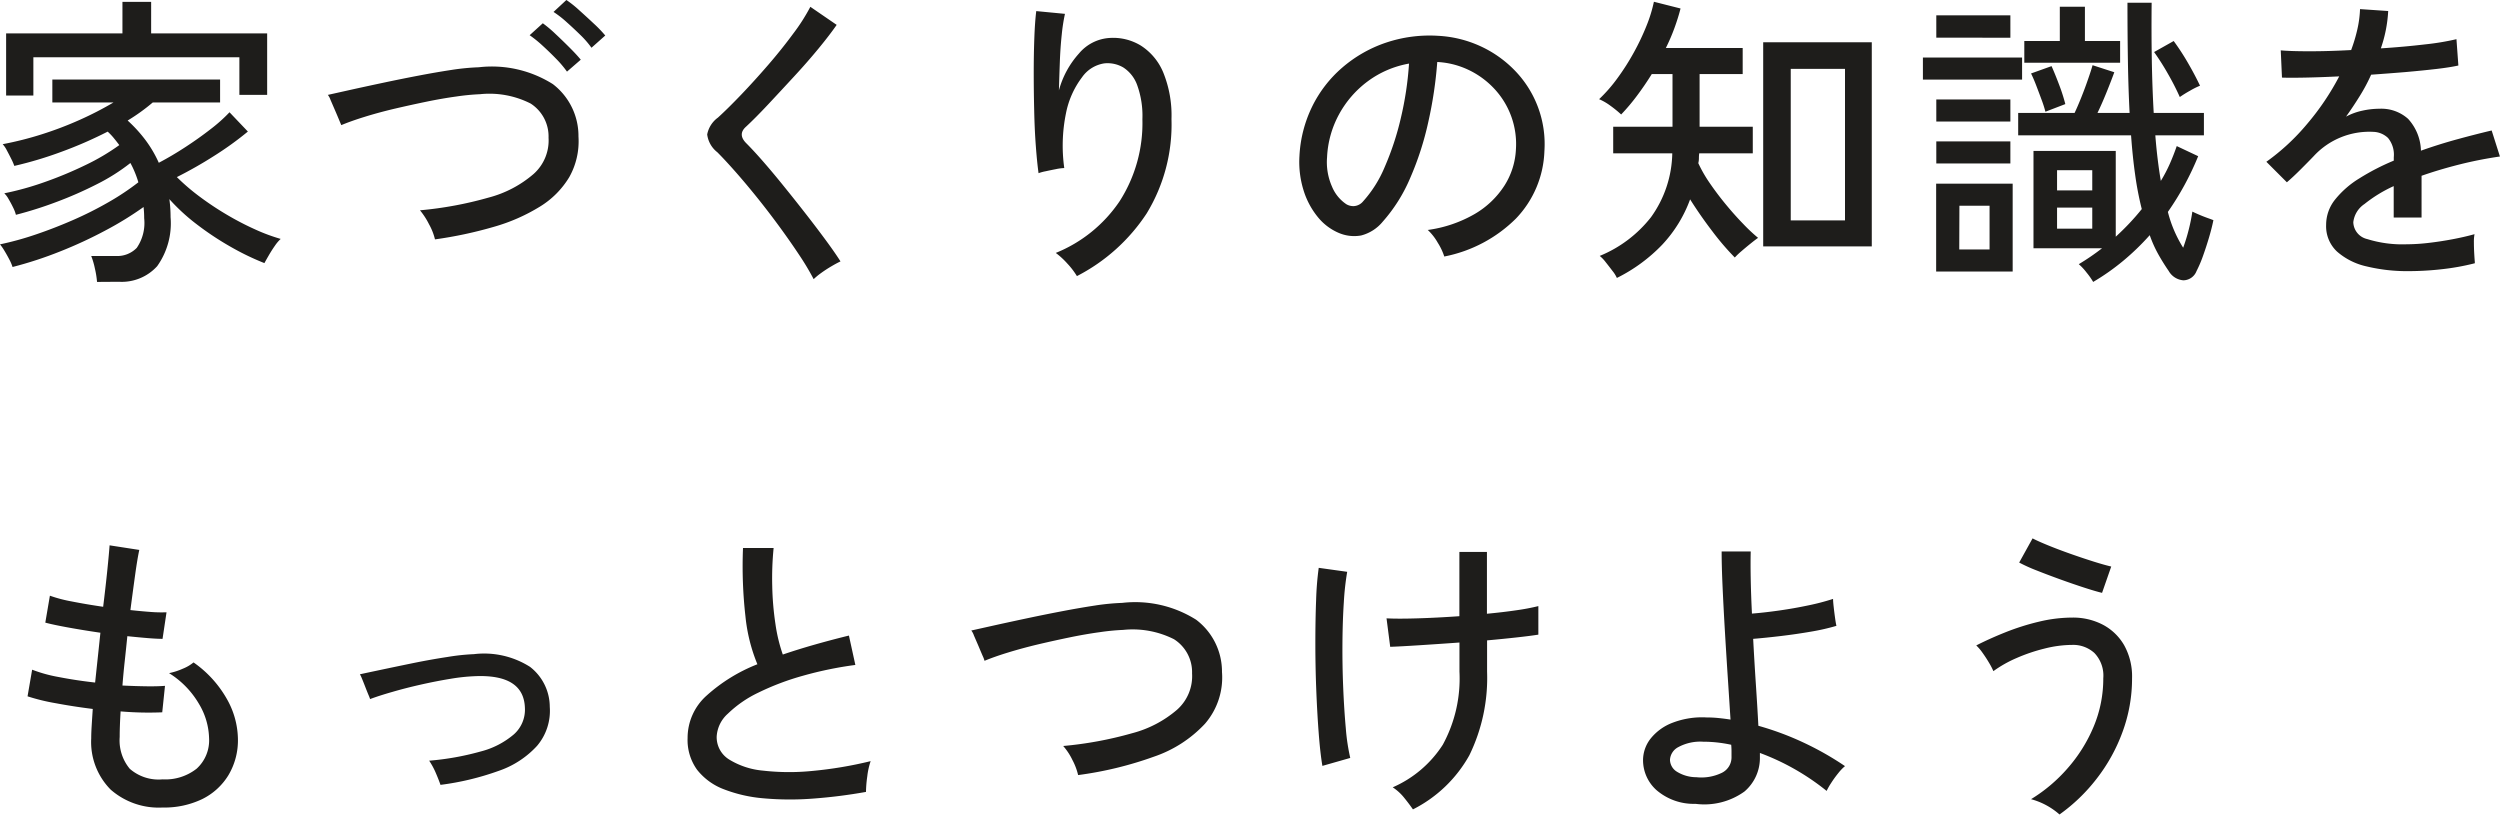 <svg xmlns="http://www.w3.org/2000/svg" width="130.672" height="42.575" viewBox="0 0 130.672 42.575">
  <path id="パス_3796" data-name="パス 3796" d="M5.936,20.264a4.656,4.656,0,0,0-.112-.7,3.921,3.921,0,0,0-.192-.656h1.28a1.418,1.418,0,0,0,1.1-.424A2.3,2.3,0,0,0,8.4,16.936q0-.16-.008-.3t-.024-.288a17.425,17.425,0,0,1-1.96,1.208,22.826,22.826,0,0,1-2.416,1.12,20.17,20.17,0,0,1-2.472.808,2.38,2.38,0,0,0-.168-.392q-.12-.232-.256-.456A2.664,2.664,0,0,0,.864,18.3a15.911,15.911,0,0,0,1.824-.5q.976-.328,1.968-.76a18.738,18.738,0,0,0,1.88-.944,13.192,13.192,0,0,0,1.56-1.04,4.969,4.969,0,0,0-.184-.52q-.1-.248-.232-.488a10.258,10.258,0,0,1-1.736,1.1,20.2,20.2,0,0,1-2.128.936,20.415,20.415,0,0,1-2.12.672,1.845,1.845,0,0,0-.144-.376q-.112-.232-.24-.448a1.19,1.19,0,0,0-.224-.3,15.359,15.359,0,0,0,2.1-.584,20.4,20.4,0,0,0,2.16-.9A11.376,11.376,0,0,0,7.1,13.112q-.144-.192-.288-.368a3.151,3.151,0,0,0-.32-.336,21.532,21.532,0,0,1-2.4,1.048,19.891,19.891,0,0,1-2.48.744,2.963,2.963,0,0,0-.16-.368q-.112-.224-.232-.448a1.413,1.413,0,0,0-.216-.32,17.328,17.328,0,0,0,2.056-.52,18.517,18.517,0,0,0,1.992-.76,17.642,17.642,0,0,0,1.744-.9H3.6v-1.2h8.768v1.2H8.848a10.057,10.057,0,0,1-1.312.944,7.286,7.286,0,0,1,.928,1.016,6.2,6.2,0,0,1,.7,1.192q.672-.352,1.384-.816t1.328-.944a8.191,8.191,0,0,0,.984-.88l.96,1.008a17.06,17.06,0,0,1-1.776,1.28,21.914,21.914,0,0,1-1.936,1.1,11.022,11.022,0,0,0,1.216,1.04,15.637,15.637,0,0,0,1.44.952,14.926,14.926,0,0,0,1.472.76,9.515,9.515,0,0,0,1.3.48,2.013,2.013,0,0,0-.3.352q-.168.24-.312.488t-.24.424a13.4,13.4,0,0,1-1.7-.816,15.5,15.5,0,0,1-1.768-1.16,10.348,10.348,0,0,1-1.5-1.368q.032.224.048.464t.016.48a3.863,3.863,0,0,1-.7,2.56,2.5,2.5,0,0,1-2,.816ZM1.184,10.52V7.272h6.08V5.624h1.5V7.272h6.064v3.216H13.376V8.52H2.608v2ZM23.6,18.04a3.1,3.1,0,0,0-.312-.792,3.83,3.83,0,0,0-.472-.728,19.326,19.326,0,0,0,3.584-.664,5.881,5.881,0,0,0,2.352-1.232,2.346,2.346,0,0,0,.784-1.9,2.043,2.043,0,0,0-.936-1.784,4.754,4.754,0,0,0-2.648-.488,11.8,11.8,0,0,0-1.232.12q-.736.1-1.568.272t-1.672.368q-.84.2-1.56.424t-1.216.432q-.016-.032-.112-.264t-.224-.528l-.232-.536A.858.858,0,0,0,18,10.488l1.256-.28q.76-.168,1.664-.36t1.824-.368q.92-.176,1.736-.3a12.132,12.132,0,0,1,1.408-.136,5.971,5.971,0,0,1,3.872.88A3.41,3.41,0,0,1,31.1,12.664a3.819,3.819,0,0,1-.48,2.12,4.565,4.565,0,0,1-1.536,1.544,9.555,9.555,0,0,1-2.408,1.056A21.513,21.513,0,0,1,23.6,18.04Zm6.9-8.768a5.516,5.516,0,0,0-.576-.68q-.352-.36-.712-.688a6.233,6.233,0,0,0-.664-.536l.688-.624a6.437,6.437,0,0,1,.656.552q.384.36.752.728t.576.624Zm1.28-1.248a4.844,4.844,0,0,0-.584-.672q-.36-.352-.728-.68a5.254,5.254,0,0,0-.672-.52l.672-.624a5.632,5.632,0,0,1,.664.528q.392.352.776.712a6.574,6.574,0,0,1,.592.616Zm11.616,12.1a13.656,13.656,0,0,0-.76-1.272q-.472-.712-1.04-1.488t-1.16-1.512Q39.84,15.112,39.3,14.5t-.944-1.016a1.4,1.4,0,0,1-.528-.928,1.417,1.417,0,0,1,.56-.88q.528-.48,1.224-1.208t1.408-1.552q.712-.824,1.3-1.624a9.884,9.884,0,0,0,.9-1.408l1.376.944q-.352.512-.944,1.232T42.36,9.536q-.7.76-1.352,1.456t-1.152,1.16q-.448.4.016.864.4.4.928,1.008t1.1,1.32q.576.712,1.136,1.432t1.024,1.352q.464.632.736,1.064-.176.08-.464.248a6.543,6.543,0,0,0-.552.36A3.447,3.447,0,0,0,43.392,20.12Zm13.76-.16a3.924,3.924,0,0,0-.5-.656,4.044,4.044,0,0,0-.608-.56,7.343,7.343,0,0,0,3.336-2.7,7.563,7.563,0,0,0,1.192-4.288A4.728,4.728,0,0,0,60.3,9.968a1.83,1.83,0,0,0-.72-.912,1.625,1.625,0,0,0-.992-.216,1.739,1.739,0,0,0-1.168.728,4.562,4.562,0,0,0-.84,1.888,8.426,8.426,0,0,0-.088,2.856,2.492,2.492,0,0,0-.432.056q-.288.056-.544.112a2.25,2.25,0,0,0-.368.1q-.08-.576-.144-1.44T54.92,11.3q-.024-.984-.024-1.968T54.928,7.5q.032-.848.1-1.392l1.5.144a9.536,9.536,0,0,0-.168,1.088q-.072.672-.1,1.44t-.048,1.472A4.729,4.729,0,0,1,57.264,8.32a2.268,2.268,0,0,1,1.6-.808,2.78,2.78,0,0,1,1.632.4,3.049,3.049,0,0,1,1.168,1.4,5.934,5.934,0,0,1,.432,2.44,8.925,8.925,0,0,1-1.3,4.936A9.606,9.606,0,0,1,57.152,19.96Zm19.2-1.024a3.152,3.152,0,0,0-.344-.728,2.789,2.789,0,0,0-.52-.664,6.693,6.693,0,0,0,2.448-.832,4.6,4.6,0,0,0,1.56-1.488,3.868,3.868,0,0,0,.6-1.9,4.229,4.229,0,0,0-1.152-3.184,4.446,4.446,0,0,0-1.336-.968,4.316,4.316,0,0,0-1.624-.408A21.618,21.618,0,0,1,75.52,11.9a15.73,15.73,0,0,1-.952,2.944,8.324,8.324,0,0,1-1.432,2.272,2.154,2.154,0,0,1-1.128.72,2.051,2.051,0,0,1-1.192-.144,2.835,2.835,0,0,1-1.088-.84,4.119,4.119,0,0,1-.736-1.4,4.992,4.992,0,0,1-.208-1.76,6.649,6.649,0,0,1,.664-2.592,6.414,6.414,0,0,1,1.576-2.04A6.849,6.849,0,0,1,73.3,7.76a7.135,7.135,0,0,1,2.736-.36,6.037,6.037,0,0,1,2.176.528,5.945,5.945,0,0,1,1.808,1.264,5.516,5.516,0,0,1,1.568,4.24,5.342,5.342,0,0,1-1.488,3.52A7.283,7.283,0,0,1,76.352,18.936ZM71.232,16.2a.712.712,0,0,0,.416.1.674.674,0,0,0,.464-.248,6.279,6.279,0,0,0,1.128-1.792,14.668,14.668,0,0,0,.84-2.544,17.187,17.187,0,0,0,.432-2.864,5.107,5.107,0,0,0-2.16.928,5.313,5.313,0,0,0-1.5,1.728,5.173,5.173,0,0,0-.624,2.24,3.152,3.152,0,0,0,.256,1.528A2.05,2.05,0,0,0,71.232,16.2Zm21.792,2.208V7.736H98.7V18.408Zm-7.648,1.648a1.623,1.623,0,0,0-.224-.36q-.176-.232-.36-.464a1.891,1.891,0,0,0-.312-.328,6.543,6.543,0,0,0,2.68-2.024,5.879,5.879,0,0,0,1.112-3.336H85.184V12.152h3.1V9.4H87.2q-.368.592-.776,1.136a10.41,10.41,0,0,1-.824.976,5.877,5.877,0,0,0-.56-.456,2.937,2.937,0,0,0-.592-.344,7.883,7.883,0,0,0,.96-1.1,12.253,12.253,0,0,0,.856-1.344,12.239,12.239,0,0,0,.664-1.4,7.379,7.379,0,0,0,.384-1.248l1.392.352q-.128.5-.32,1.024a9.854,9.854,0,0,1-.448,1.04h4.016V9.4H89.7v2.752H92.48v1.392h-2.8a2.062,2.062,0,0,0-.016.256,1.052,1.052,0,0,1-.032.256,6.948,6.948,0,0,0,.608,1.056q.384.56.84,1.112t.9,1.008a8.908,8.908,0,0,0,.776.728q-.144.1-.392.3t-.48.4a3.608,3.608,0,0,0-.344.328,13.862,13.862,0,0,1-1.16-1.352q-.632-.824-1.176-1.688a6.934,6.934,0,0,1-1.456,2.368A8.528,8.528,0,0,1,85.376,20.056Zm9.088-3.008H97.3V9.128H94.464Zm15.808,3.216a3.783,3.783,0,0,0-.344-.488,2.9,2.9,0,0,0-.408-.44q.32-.192.624-.4t.592-.432h-3.584V13.416h4.3V17.9q.368-.336.712-.7t.648-.744a16.677,16.677,0,0,1-.344-1.776q-.136-.96-.216-2.08h-5.9V11.432H109.3q.16-.336.352-.816T110,9.68q.16-.456.24-.744l1.136.368q-.144.4-.392,1.016t-.488,1.112h1.68q-.064-1.232-.088-2.672t-.024-3.088h1.264q-.016,1.5.008,2.96t.1,2.8h2.624V12.6H113.52q.1,1.28.288,2.384a7.709,7.709,0,0,0,.472-.9q.2-.456.36-.92l1.12.528a14.832,14.832,0,0,1-1.584,2.912,6.535,6.535,0,0,0,.8,1.872,9.263,9.263,0,0,0,.288-.936,9.122,9.122,0,0,0,.192-.952q.128.064.352.16t.448.176q.224.08.3.112-.08.4-.224.888t-.312.96a6.337,6.337,0,0,1-.344.808.753.753,0,0,1-.688.488.969.969,0,0,1-.768-.488q-.288-.416-.544-.872a6.368,6.368,0,0,1-.448-1,12.862,12.862,0,0,1-1.4,1.352A11.922,11.922,0,0,1,110.272,20.264Zm-8.208-.544V15.128h4V19.72Zm4.608-10.912V7.672h1.856V5.88h1.312V7.672h1.84V8.808Zm-5.3.88V8.536h5.184V9.688Zm.7-2.192V6.328h3.872V7.5Zm0,6.576V12.92h3.872v1.152Zm0-2.192V10.728h3.872V11.88Zm1.2,6.688h1.584V16.28H103.28ZM114.8,10.6a13.372,13.372,0,0,0-.608-1.192,12.936,12.936,0,0,0-.736-1.16l1.024-.576a12.194,12.194,0,0,1,.736,1.128q.368.632.64,1.208a3.926,3.926,0,0,0-.528.264A5.956,5.956,0,0,0,114.8,10.6Zm-7.024.768a6.188,6.188,0,0,0-.2-.624q-.136-.368-.28-.744t-.272-.632l1.072-.384q.192.432.4.984a9.2,9.2,0,0,1,.32,1Zm.608,6.112h1.84v-1.1h-1.84Zm0-2h1.84V14.424h-1.84ZM126.768,19.7a8.986,8.986,0,0,1-2.208-.248,3.483,3.483,0,0,1-1.544-.776,1.811,1.811,0,0,1-.568-1.392,2.109,2.109,0,0,1,.464-1.32,4.9,4.9,0,0,1,1.272-1.112,12.1,12.1,0,0,1,1.8-.928v-.176a1.38,1.38,0,0,0-.3-1.008,1.166,1.166,0,0,0-.76-.32,3.953,3.953,0,0,0-3.12,1.264q-.288.3-.688.7t-.72.672l-1.072-1.072a11.4,11.4,0,0,0,2.136-1.984,13.408,13.408,0,0,0,1.672-2.48q-.976.048-1.784.064t-1.208,0l-.064-1.424q.512.048,1.512.048t2.168-.064a8.318,8.318,0,0,0,.328-1.1,5.684,5.684,0,0,0,.136-1.04l1.472.1a7.037,7.037,0,0,1-.384,1.952q1.232-.08,2.312-.208a13.39,13.39,0,0,0,1.64-.272l.1,1.376q-.448.1-1.176.184t-1.6.16q-.872.072-1.784.136a9.063,9.063,0,0,1-.592,1.112q-.352.568-.72,1.08a3.26,3.26,0,0,1,.856-.312,4.136,4.136,0,0,1,.888-.1,2.1,2.1,0,0,1,1.5.528,2.556,2.556,0,0,1,.672,1.664q.944-.336,1.912-.6t1.784-.456l.432,1.36a20.883,20.883,0,0,0-2.144.424q-1.04.264-1.952.584V16.9h-1.456V15.256a7.209,7.209,0,0,0-1.528.936,1.321,1.321,0,0,0-.584.952.933.933,0,0,0,.728.88,6.168,6.168,0,0,0,2.072.272,9.984,9.984,0,0,0,1.136-.072q.624-.072,1.256-.192t1.144-.264a2.1,2.1,0,0,0-.032.424q0,.28.016.568t.032.464v.064a12.329,12.329,0,0,1-1.728.312A15.577,15.577,0,0,1,126.768,19.7ZM9.36,47.736A3.81,3.81,0,0,1,6.648,46.8a3.539,3.539,0,0,1-1.016-2.68q0-.272.024-.664t.056-.872q-1.024-.128-1.936-.3a10.619,10.619,0,0,1-1.472-.36l.24-1.392a7.486,7.486,0,0,0,1.392.384q.9.176,1.9.288.064-.608.136-1.28T6.112,38.6q-.88-.128-1.672-.272t-1.208-.256l.24-1.408a7.209,7.209,0,0,0,1.136.3q.768.152,1.648.28.128-1.04.216-1.9t.12-1.312l1.552.24q-.1.464-.216,1.3T7.68,37.416q.592.064,1.088.1a7.152,7.152,0,0,0,.8.016L9.36,38.92q-.3,0-.784-.04t-1.056-.1q-.064.64-.136,1.3t-.12,1.28q.672.032,1.256.04t.968-.024L9.344,42.76a17.223,17.223,0,0,1-2.176-.048q-.048.784-.048,1.344a2.313,2.313,0,0,0,.528,1.656,2.284,2.284,0,0,0,1.712.552,2.639,2.639,0,0,0,1.784-.56,2,2,0,0,0,.648-1.6,3.642,3.642,0,0,0-.528-1.784A4.641,4.641,0,0,0,9.7,40.712a3.4,3.4,0,0,0,.72-.232,2.114,2.114,0,0,0,.56-.328,5.8,5.8,0,0,1,1.736,1.9,4.348,4.348,0,0,1,.584,2.1,3.551,3.551,0,0,1-.5,1.9A3.318,3.318,0,0,1,11.424,47.3,4.562,4.562,0,0,1,9.36,47.736Zm14.528-1.184q-.1-.288-.256-.648a3.85,3.85,0,0,0-.336-.616,14.186,14.186,0,0,0,2.688-.48,4.318,4.318,0,0,0,1.744-.9A1.723,1.723,0,0,0,28.3,42.52q-.064-1.76-2.624-1.648a9.9,9.9,0,0,0-1.264.136q-.736.12-1.536.3t-1.5.384q-.7.2-1.168.376a1.759,1.759,0,0,0-.08-.208q-.08-.192-.176-.44t-.176-.44a1.4,1.4,0,0,0-.1-.208q.464-.1,1.24-.264t1.656-.344q.88-.176,1.7-.3a11.193,11.193,0,0,1,1.36-.144,4.479,4.479,0,0,1,2.936.664A2.653,2.653,0,0,1,29.6,42.472a2.829,2.829,0,0,1-.664,2.04,4.841,4.841,0,0,1-2.016,1.312A14.289,14.289,0,0,1,23.888,46.552Zm22.24.368a26.776,26.776,0,0,1-2.8.352,15.484,15.484,0,0,1-2.544-.016,7.461,7.461,0,0,1-2.08-.472,3.238,3.238,0,0,1-1.4-1.016,2.652,2.652,0,0,1-.5-1.664,2.962,2.962,0,0,1,1-2.224,8.7,8.7,0,0,1,2.648-1.632,8.862,8.862,0,0,1-.624-2.5,23.356,23.356,0,0,1-.128-3.576h1.6a16.068,16.068,0,0,0-.072,1.992,15.369,15.369,0,0,0,.168,1.984,8.406,8.406,0,0,0,.384,1.592q.8-.272,1.672-.52t1.784-.472l.336,1.536a19.18,19.18,0,0,0-2.752.568,13.529,13.529,0,0,0-2.32.88,5.973,5.973,0,0,0-1.592,1.1,1.727,1.727,0,0,0-.584,1.2,1.371,1.371,0,0,0,.648,1.192,4.07,4.07,0,0,0,1.776.584,12.1,12.1,0,0,0,2.576.016,21.023,21.023,0,0,0,3.048-.512,3.762,3.762,0,0,0-.176.792A6.511,6.511,0,0,0,46.128,46.92Zm11.088-.88a3.242,3.242,0,0,0-.3-.792,3.179,3.179,0,0,0-.48-.728,19.506,19.506,0,0,0,3.592-.664,5.882,5.882,0,0,0,2.36-1.232,2.346,2.346,0,0,0,.784-1.9,2.037,2.037,0,0,0-.944-1.784,4.8,4.8,0,0,0-2.656-.488,11.8,11.8,0,0,0-1.232.12q-.736.1-1.568.272t-1.664.368q-.832.2-1.56.424t-1.224.432a1.529,1.529,0,0,0-.1-.264q-.1-.232-.224-.528l-.232-.536a.858.858,0,0,0-.136-.256l1.256-.28q.76-.168,1.664-.36t1.824-.368q.92-.176,1.736-.3a12.132,12.132,0,0,1,1.408-.136,5.973,5.973,0,0,1,3.864.88,3.4,3.4,0,0,1,1.352,2.736,3.694,3.694,0,0,1-.888,2.7,6.5,6.5,0,0,1-2.664,1.72A18.981,18.981,0,0,1,57.216,46.04Zm17.5,1.792q-.208-.3-.472-.624a2.583,2.583,0,0,0-.584-.528,5.921,5.921,0,0,0,2.616-2.224,7.224,7.224,0,0,0,.872-3.824v-1.52q-1.12.08-2.12.144t-1.5.08l-.192-1.488q.592.032,1.632,0t2.176-.112v-3.36h1.44v3.232q.848-.08,1.552-.184a11.254,11.254,0,0,0,1.136-.216V38.7q-.4.064-1.12.144T78.592,39v1.632a9.218,9.218,0,0,1-.928,4.376A6.958,6.958,0,0,1,74.72,47.832ZM69.984,45.56q-.112-.656-.192-1.7T69.664,41.6q-.048-1.224-.048-2.448t.04-2.264a15.914,15.914,0,0,1,.136-1.68l1.488.208a14.23,14.23,0,0,0-.176,1.592q-.064.984-.072,2.152t.04,2.32q.048,1.152.136,2.12a10.583,10.583,0,0,0,.232,1.544Zm19.5,1.984a2.987,2.987,0,0,1-2.04-.72,2.1,2.1,0,0,1-.7-1.552,1.834,1.834,0,0,1,.4-1.144A2.681,2.681,0,0,1,88.3,43.3a4.3,4.3,0,0,1,1.768-.272,6.191,6.191,0,0,1,.632.032q.312.032.616.08-.064-1.008-.144-2.224t-.152-2.44q-.072-1.224-.12-2.3t-.048-1.824h1.52q-.016.592,0,1.44t.064,1.808q.624-.048,1.416-.16t1.544-.272a12.034,12.034,0,0,0,1.28-.336q0,.128.032.416t.072.576q.04.288.072.416a11.257,11.257,0,0,1-1.312.3q-.784.136-1.592.232T92.5,38.92q.064,1.216.144,2.416t.128,2.128a15.189,15.189,0,0,1,2.408.9,15.733,15.733,0,0,1,2.12,1.208,2.389,2.389,0,0,0-.352.368,5.553,5.553,0,0,0-.376.52,3.45,3.45,0,0,0-.232.408,12.44,12.44,0,0,0-3.488-1.984V45.1a2.3,2.3,0,0,1-.808,1.8A3.59,3.59,0,0,1,89.488,47.544Zm.048-1.392a2.449,2.449,0,0,0,1.336-.232.9.9,0,0,0,.5-.84v-.288q0-.16-.016-.336a7.049,7.049,0,0,0-.736-.12,6.807,6.807,0,0,0-.736-.04,2.418,2.418,0,0,0-1.288.28.8.8,0,0,0-.44.664.749.749,0,0,0,.336.608A1.941,1.941,0,0,0,89.536,46.152ZM108.512,48.1a3.7,3.7,0,0,0-1.488-.8,8.171,8.171,0,0,0,1.912-1.616A7.906,7.906,0,0,0,110.3,43.5a6.481,6.481,0,0,0,.5-2.52,1.705,1.705,0,0,0-.464-1.32,1.644,1.644,0,0,0-1.152-.424,6.01,6.01,0,0,0-1.456.192,9.032,9.032,0,0,0-1.472.5,6.288,6.288,0,0,0-1.2.68,3.444,3.444,0,0,0-.224-.432q-.16-.272-.344-.528a2.39,2.39,0,0,0-.328-.384q.688-.352,1.528-.688a12.529,12.529,0,0,1,1.744-.552,7.53,7.53,0,0,1,1.752-.216,3.367,3.367,0,0,1,1.584.368,2.775,2.775,0,0,1,1.12,1.072,3.344,3.344,0,0,1,.416,1.728,8.068,8.068,0,0,1-.5,2.816,9,9,0,0,1-1.352,2.44A9.177,9.177,0,0,1,108.512,48.1Zm2.224-11.584q-.336-.08-.928-.272t-1.256-.432q-.664-.24-1.248-.472a8.4,8.4,0,0,1-.9-.408l.7-1.264q.272.144.8.36t1.16.44q.632.224,1.216.408t.936.264Z" transform="translate(-0.864 -5.528)" fill="#1e1d1b"/>
</svg>
